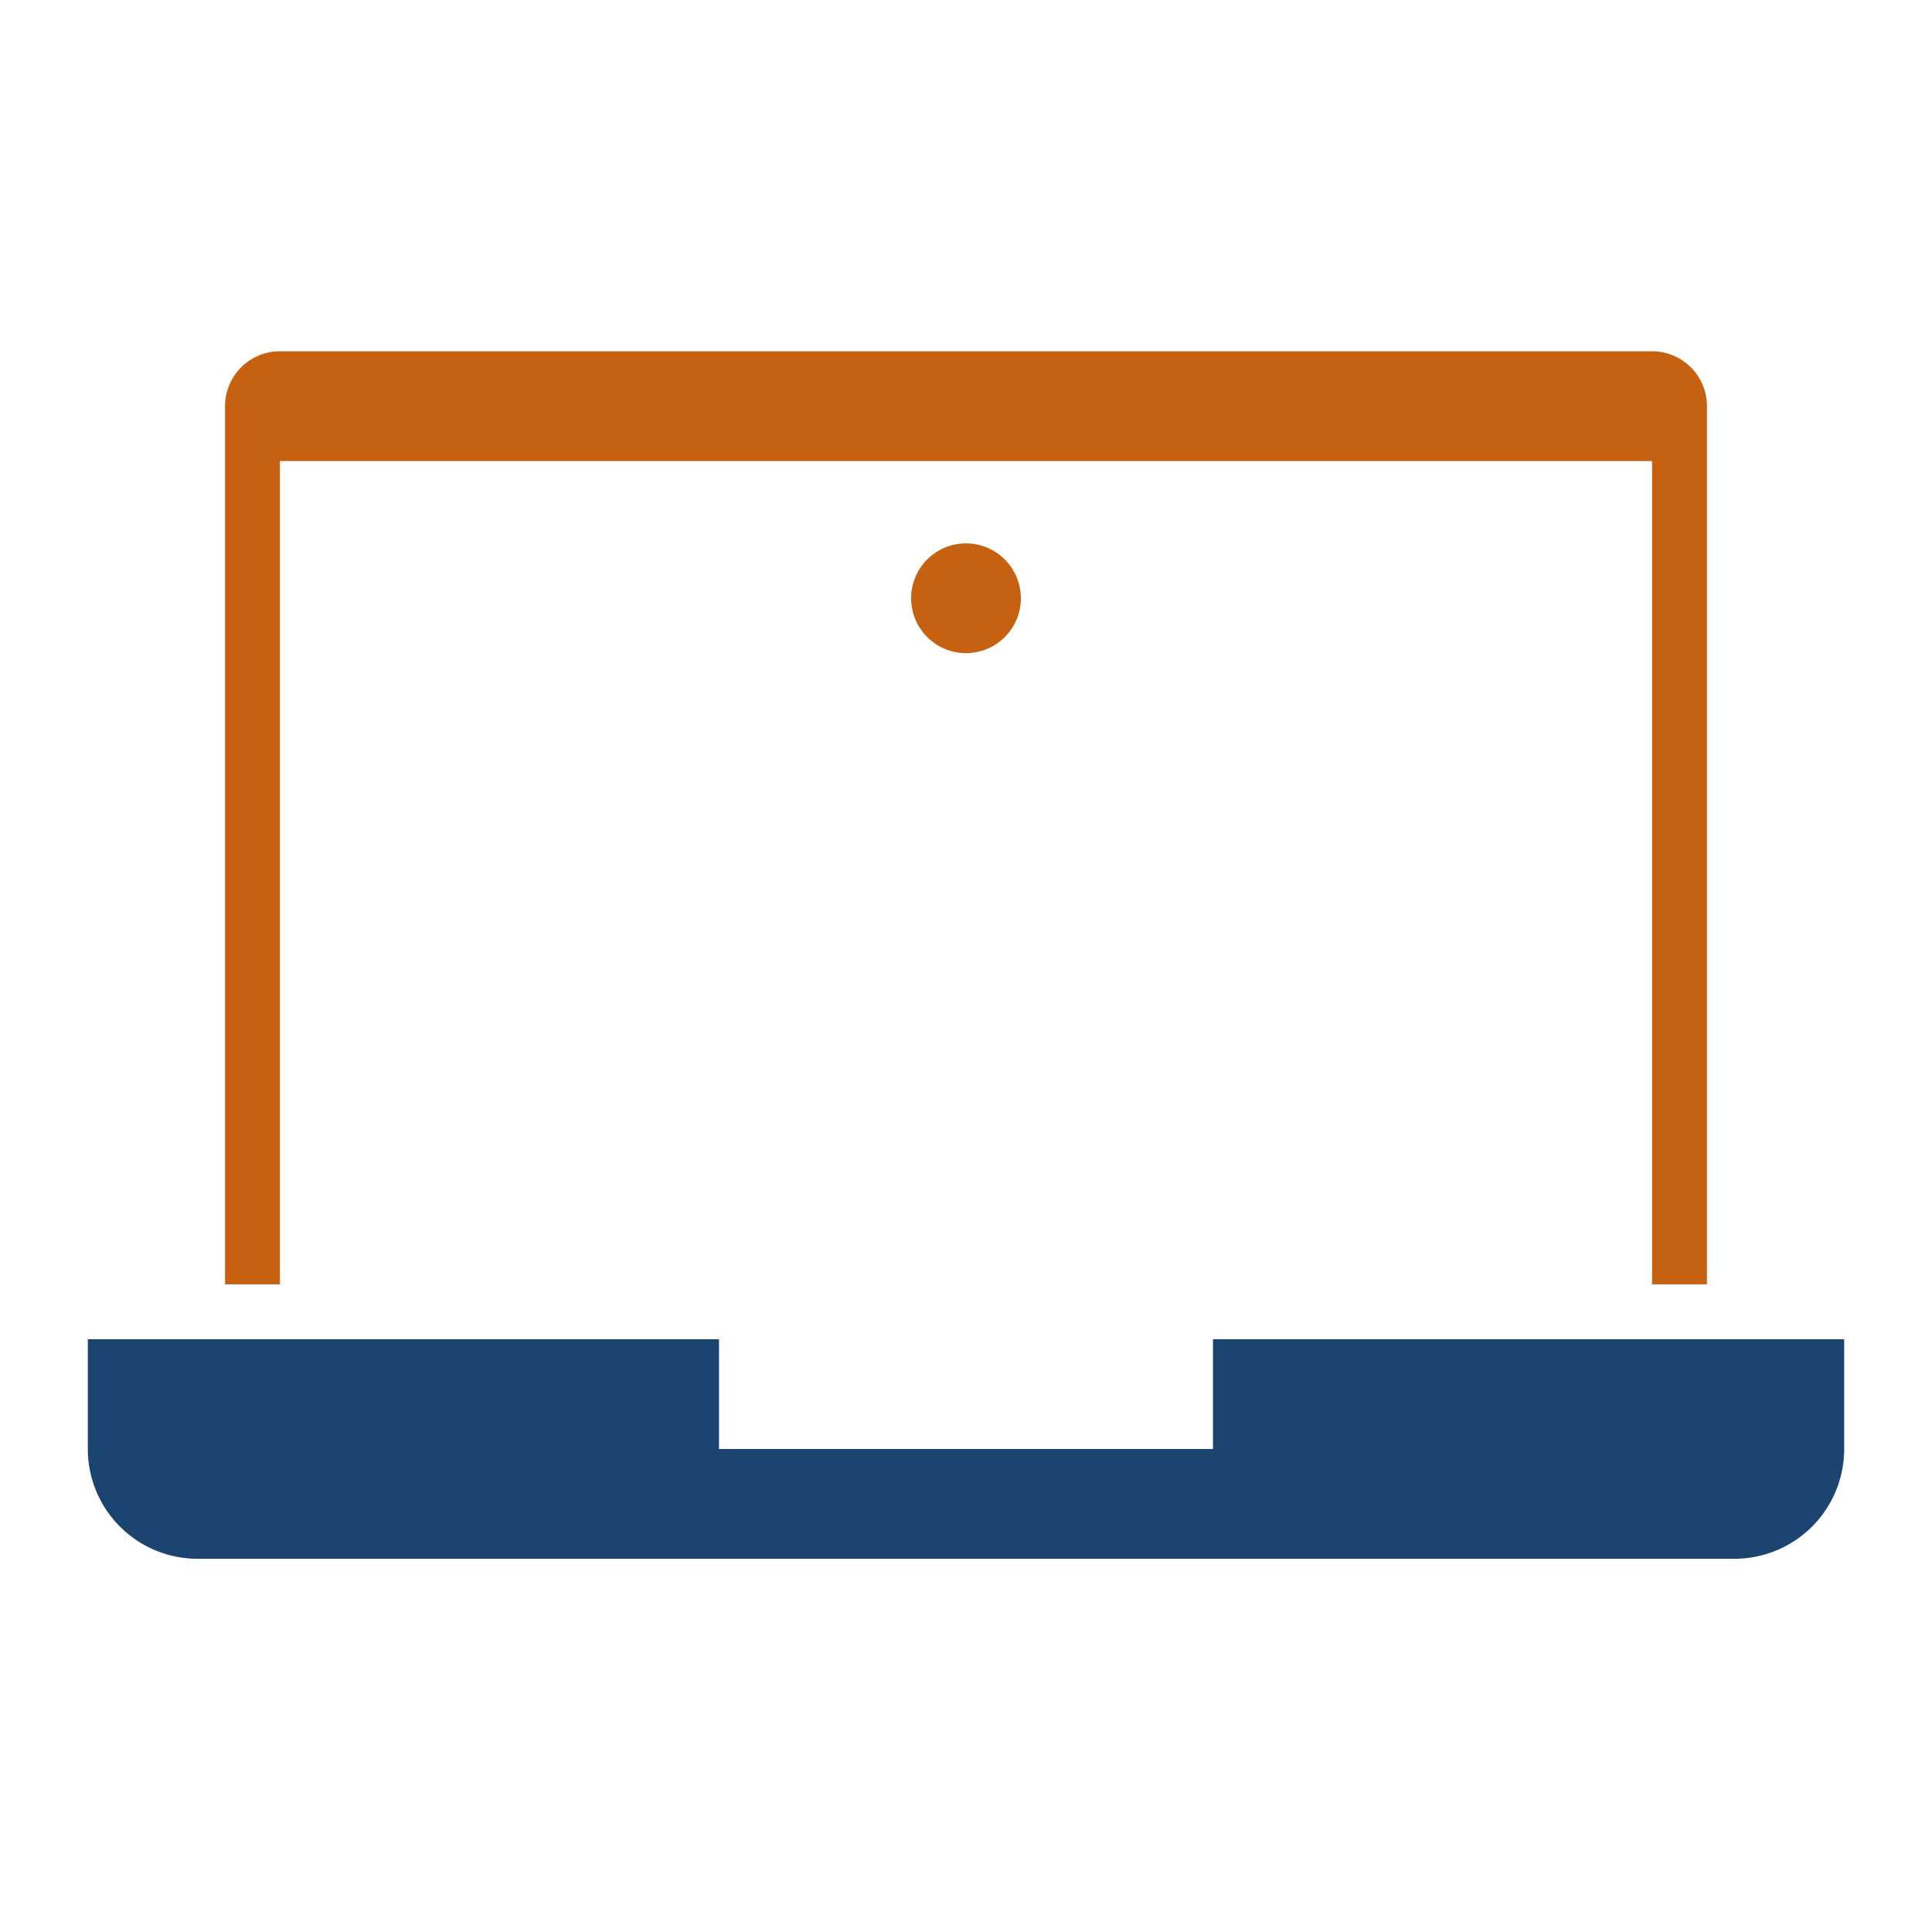 <svg xmlns="http://www.w3.org/2000/svg" xmlns:xlink="http://www.w3.org/1999/xlink" width="44" height="44" viewBox="0 0 44 44"><defs><clipPath id="clip-patient-portal"><rect width="44" height="44"></rect></clipPath></defs><g id="patient-portal" clip-path="url(#clip-patient-portal)"><g id="patient-portal-2" data-name="patient-portal" transform="translate(2 1.75)"><path id="Path_24" data-name="Path 24" d="M4.375,8.75h31.25V27.5h1.25V7.5a1.25,1.25,0,0,0-1.25-1.25H4.375A1.25,1.25,0,0,0,3.125,7.5v20h1.25Z" fill="#c76112"></path><path id="Path_25" data-name="Path 25" d="M40,28.75H25.625v2.5H14.375v-2.5H0v2.5a2.5,2.5,0,0,0,2.5,2.5h35a2.5,2.5,0,0,0,2.5-2.5Z" fill="#1b4470"></path><path id="Path_26" data-name="Path 26" d="M20,13.125a1.25,1.25,0,1,0-1.25-1.25A1.25,1.25,0,0,0,20,13.125Z" fill="#c76112"></path></g></g></svg>